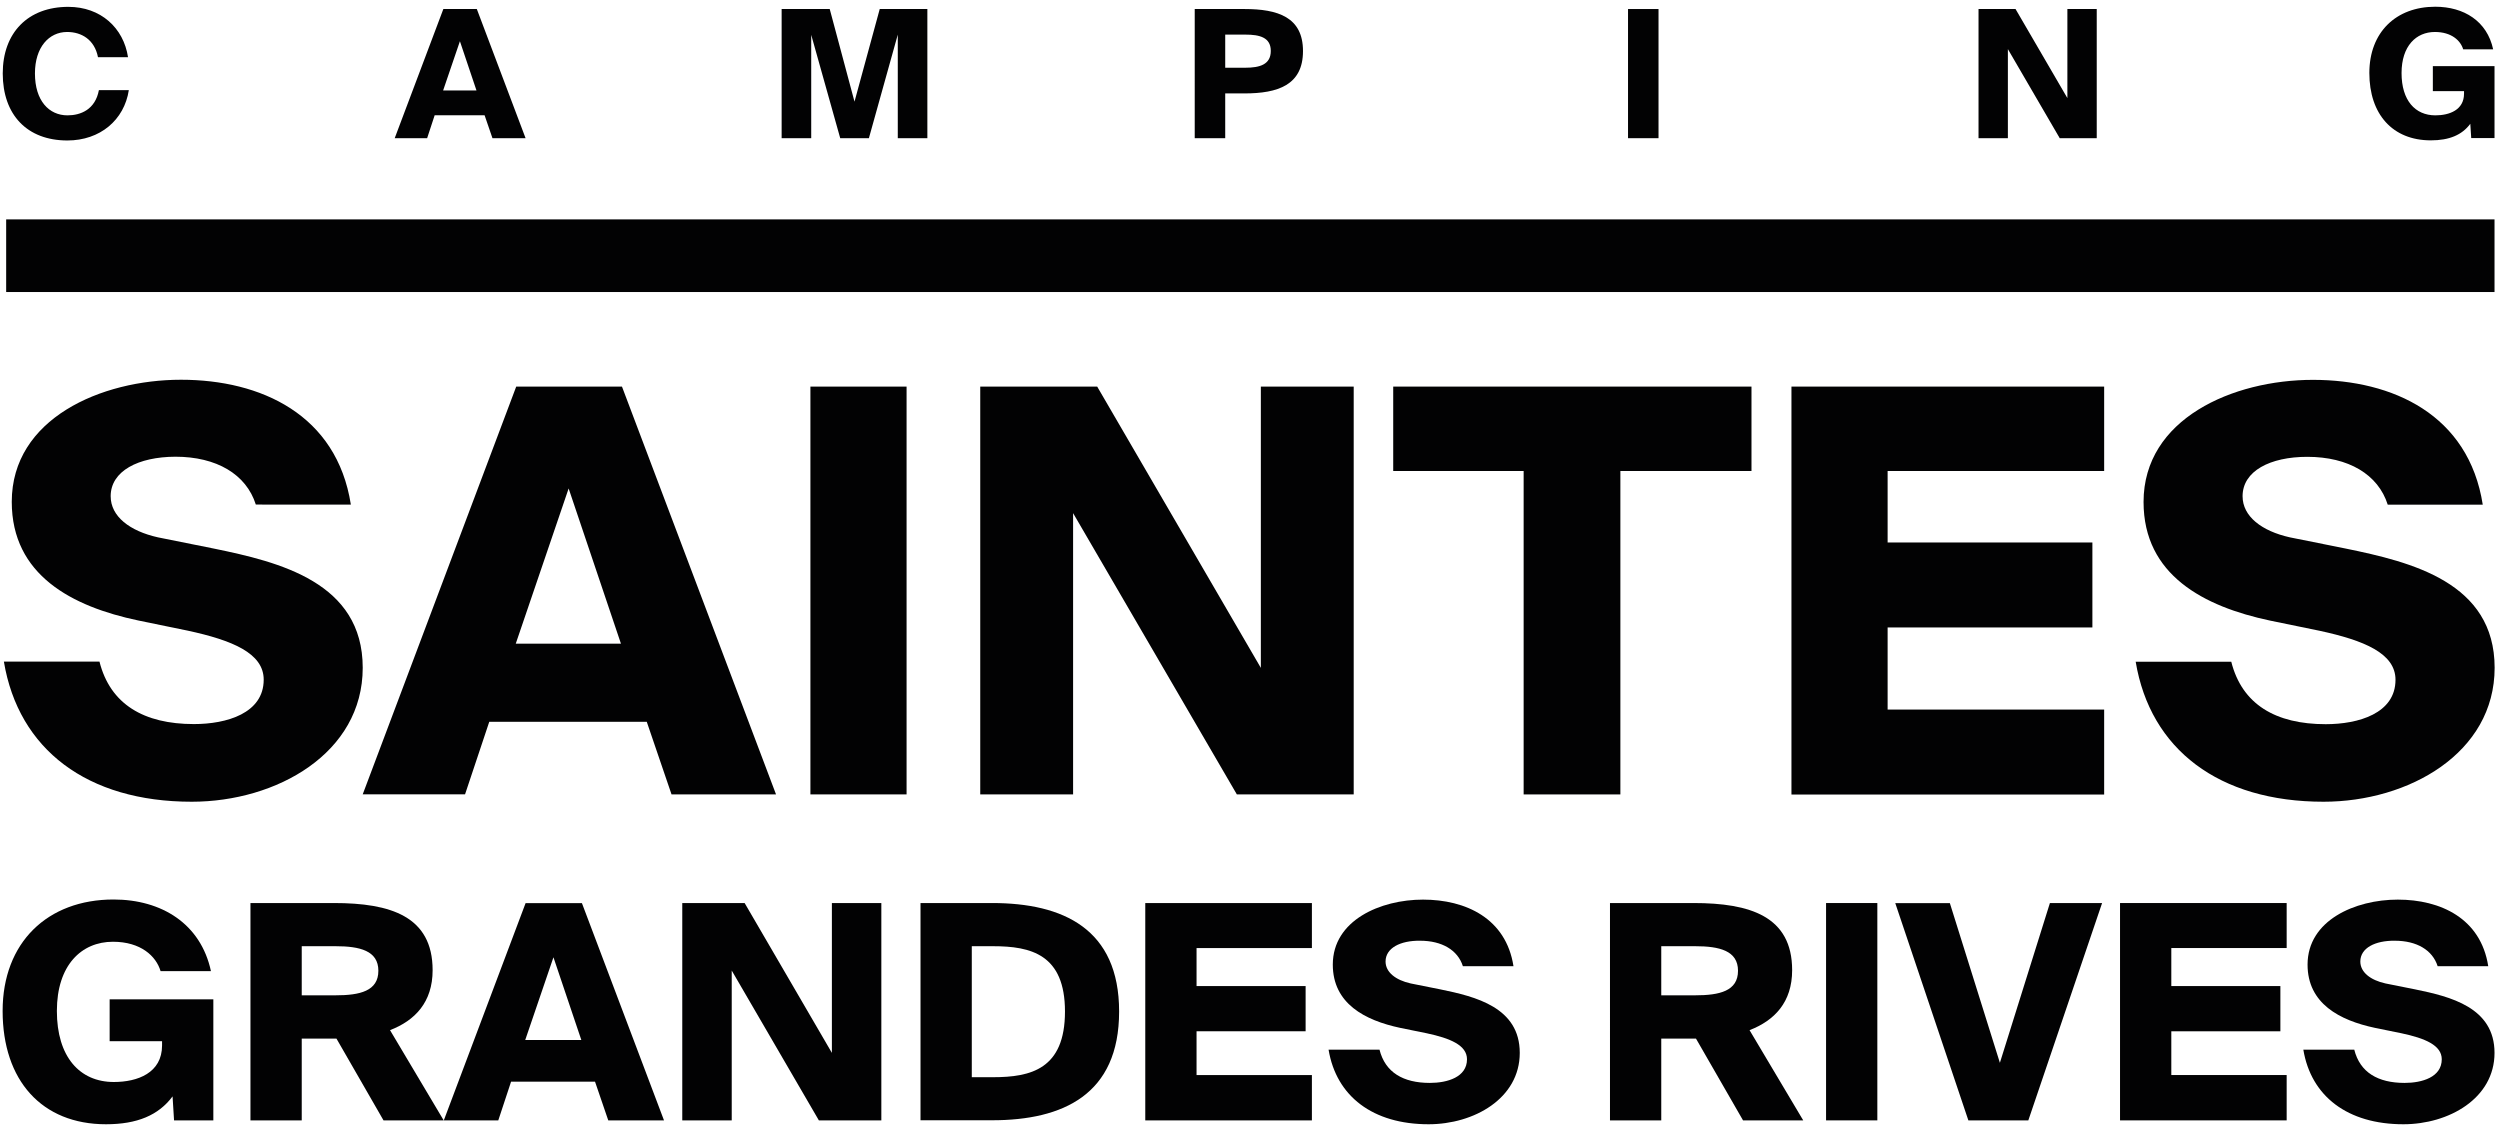 <?xml version="1.0" encoding="utf-8"?>
<!-- Generator: Adobe Illustrator 28.2.0, SVG Export Plug-In . SVG Version: 6.00 Build 0)  -->
<svg version="1.1" id="Calque_1" xmlns="http://www.w3.org/2000/svg" xmlns:xlink="http://www.w3.org/1999/xlink" x="0px" y="0px"
	 viewBox="0 0 2189 991" style="enable-background:new 0 0 2189 991;" xml:space="preserve">
<style type="text/css">
	.st0{fill:#020203;}
</style>
<g>
	<path class="st0" d="M59,123c-35.3,0-56.6-22.5-56.6-58.7C2.4,28.6,24.5,6,59.8,6c28.4,0,48.4,18.4,52.3,44.1H85.8
		c-3-15.4-14.4-22.1-27-22.1c-15.9,0-28.2,13.3-28.2,36.3c0,23.9,12.3,36.7,28.5,36.7c11.5,0,24.3-5,27.5-22.1h26.2
		C108.8,105.1,87.6,123,59,123z"/>
	<path class="st0" d="M417.5,7.9L460.2,121h-29l-6.9-20.1h-43.7L374,121h-28.4L388.2,7.9H417.5z M417.2,79.2l-14.5-43.1L388,79.2
		H417.2z"/>
	<path class="st0" d="M710.3,30.5V121h-25.9V7.9h42.1L748.2,89l22.1-81.1H812V121h-25.9V30.3L760.8,121h-25.1L710.3,30.5z"/>
	<path class="st0" d="M1140.9,44.7c0,29.8-22,37.1-51.3,37.1h-16.8V121h-26.7V7.9h43.5C1118.9,7.9,1140.9,15,1140.9,44.7z
		 M1072.8,59.3h17.6c12.5,0,22.3-2.7,22.3-14.7c0-11.9-9.8-14.3-22.3-14.3h-17.6V59.3z"/>
	<path class="st0" d="M1425.5,121V7.9h26.7V121H1425.5z"/>
	<path class="st0" d="M1758.1,43v78h-25.7V7.9h32.4l45.4,78v-78h25.7V121h-32.4L1758.1,43z"/>
	<path class="st0" d="M2156.8,43.3c-2.3-7.8-10.3-15.3-24.8-15.3c-16.4,0-29.2,12.2-29.2,36c0,23.9,11.9,37,29.6,37
		c12.3,0,25.1-4.7,25.1-19v-2.2h-27.3V57.9h54v63h-20.4l-0.8-12.5c-7.3,9.8-18.4,14.5-34.6,14.5c-33.4,0-53.8-22.8-53.8-59
		c0-35.7,23.4-58,57.7-58c25.1,0,45.4,12.6,50.7,37.3H2156.8z"/>
	<path class="st0" d="M96.9,434.5c0,17.7,16.7,30.5,41.4,36l48.8,9.8c57.6,11.8,130.5,29.6,130.5,104.4S242.2,702,167.9,702
		C76.3,702,16.2,656.2,3.4,579.3h83.7c9.4,37.4,38.9,54.7,82.7,54.7c28.6,0,61.1-9.4,61.1-38.9c0-23.2-27.6-34.5-66.5-42.9
		l-43.3-8.9C63,531.1,10.3,503.5,10.3,439.4c0-72.9,78.3-106.9,148.2-106.9c69.9,0,136.4,30.5,148.7,109.3H224
		c-8.4-26.6-34.5-41.9-70.4-41.9C121.1,400,96.9,412.4,96.9,434.5z"/>
	<path class="st0" d="M544.6,338.5l134.9,357.1H588L566.3,632H428.4l-21.2,63.5h-89.6L452,338.5H544.6z M543.7,563.6l-45.8-135.9
		l-46.3,135.9H543.7z"/>
	<path class="st0" d="M709.6,695.6V338.5h84.2v357.1H709.6z"/>
	<path class="st0" d="M939.6,449.3v246.3h-81.3V338.5h102.4l143.3,246.3V338.5h81.3v357.1H1083L939.6,449.3z"/>
	<path class="st0" d="M1219.9,412.4v-73.9h313.7v73.9h-114.8v283.2h-84.7V412.4H1219.9z"/>
	<path class="st0" d="M1842.4,338.5v73.9h-189.6v62.6h179.3v74.4h-179.3v71.9h189.6v74.4h-273.8V338.5H1842.4z"/>
	<path class="st0" d="M1963.6,434.5c0,17.7,16.8,30.5,41.4,36l48.8,9.8c57.6,11.8,130.5,29.6,130.5,104.4S2108.9,702,2034.5,702
		c-91.6,0-151.7-45.8-164.5-122.6h83.7c9.4,37.4,38.9,54.7,82.7,54.7c28.6,0,61.1-9.4,61.1-38.9c0-23.2-27.6-34.5-66.5-42.9
		l-43.3-8.9c-58.1-12.3-110.8-39.9-110.8-103.9c0-72.9,78.3-106.9,148.3-106.9s136.4,30.5,148.7,109.3h-83.2
		c-8.4-26.6-34.5-41.9-70.4-41.9C1987.7,400,1963.6,412.4,1963.6,434.5z"/>
	<path class="st0" d="M140.6,850.3c-3.9-13.1-17.3-25.7-41.7-25.7c-27.6,0-49.1,20.5-49.1,60.6c0,40.1,19.9,62.2,49.9,62.2
		c20.7,0,42.2-7.9,42.2-32v-3.7H96V875h90.8v106h-34.4l-1.3-21c-12.3,16.5-31,24.4-58.3,24.4c-56.2,0-90.5-38.3-90.5-99.2
		c0-60.1,39.4-97.6,97.1-97.6c42.2,0,76.4,21.3,85.3,62.7H140.6z"/>
	<path class="st0" d="M264.2,909.3V981h-44.9V790.7h73.2c49.3,0,86.3,11.5,86.3,58.8c0,28.1-15.5,44.1-37.3,52.5l47,79h-52.7
		l-41.2-71.6H264.2z M264.2,871.5h29.6c21.3,0,37.5-3.7,37.5-21.5c0-17.6-16.3-21.5-37.5-21.5h-29.6V871.5z"/>
	<path class="st0" d="M509.5,790.7L581.4,981h-48.8L521,947.1h-73.5L436.3,981h-47.7l71.6-190.2H509.5z M509,910.6l-24.4-72.4
		l-24.7,72.4H509z"/>
	<path class="st0" d="M640.7,849.8V981h-43.3V790.7H652l76.4,131.2V790.7h43.3V981H717L640.7,849.8z"/>
	<path class="st0" d="M979.9,885.7c0,72.7-49.1,95.2-111.2,95.2H806V790.7h62.7C930.9,790.7,979.9,813.3,979.9,885.7z M850.9,828.5
		v114.7h18.6c33.1,0,63-7.1,63-57.5c0-50.1-29.9-57.2-63-57.2H850.9z"/>
	<path class="st0" d="M1148.7,790.7v39.4h-101v33.3h95.5V903h-95.5v38.3h101V981h-145.9V790.7H1148.7z"/>
	<path class="st0" d="M1213.2,841.9c0,9.4,8.9,16.3,22,19.2l26,5.2c30.7,6.3,69.5,15.7,69.5,55.6c0,39.9-40.1,62.5-79.8,62.5
		c-48.8,0-80.8-24.4-87.6-65.3h44.6c5,19.9,20.7,29.1,44.1,29.1c15.2,0,32.5-5,32.5-20.7c0-12.3-14.7-18.4-35.4-22.8l-23.1-4.7
		c-31-6.6-59-21.3-59-55.4c0-38.8,41.7-56.9,79-56.9c37.3,0,72.7,16.3,79.2,58.3h-44.3c-4.5-14.2-18.4-22.3-37.5-22.3
		C1226.1,823.5,1213.2,830.1,1213.2,841.9z"/>
	<path class="st0" d="M1454.6,909.3V981h-44.9V790.7h73.2c49.3,0,86.3,11.5,86.3,58.8c0,28.1-15.5,44.1-37.3,52.5l47,79h-52.7
		l-41.2-71.6H1454.6z M1454.6,871.5h29.7c21.3,0,37.5-3.7,37.5-21.5c0-17.6-16.3-21.5-37.5-21.5h-29.7V871.5z"/>
	<path class="st0" d="M1598.9,981V790.7h44.9V981H1598.9z"/>
	<path class="st0" d="M1751.1,930.6l43.8-139.9h45.7L1776,981h-52.5l-64-190.2h47.8L1751.1,930.6z"/>
	<path class="st0" d="M2002.2,790.7v39.4h-101v33.3h95.5V903h-95.5v38.3h101V981h-145.9V790.7H2002.2z"/>
	<path class="st0" d="M2066.7,841.9c0,9.4,8.9,16.3,22,19.2l26,5.2c30.7,6.3,69.5,15.7,69.5,55.6c0,39.9-40.1,62.5-79.8,62.5
		c-48.8,0-80.8-24.4-87.6-65.3h44.6c5,19.9,20.7,29.1,44.1,29.1c15.2,0,32.5-5,32.5-20.7c0-12.3-14.7-18.4-35.4-22.8l-23.1-4.7
		c-31-6.6-59-21.3-59-55.4c0-38.8,41.7-56.9,79-56.9c37.3,0,72.7,16.3,79.2,58.3h-44.3c-4.5-14.2-18.4-22.3-37.5-22.3
		C2079.6,823.5,2066.7,830.1,2066.7,841.9z"/>
	<rect x="5.4" y="192.1" class="st0" width="2178.8" height="63.6"/>
</g>
</svg>
